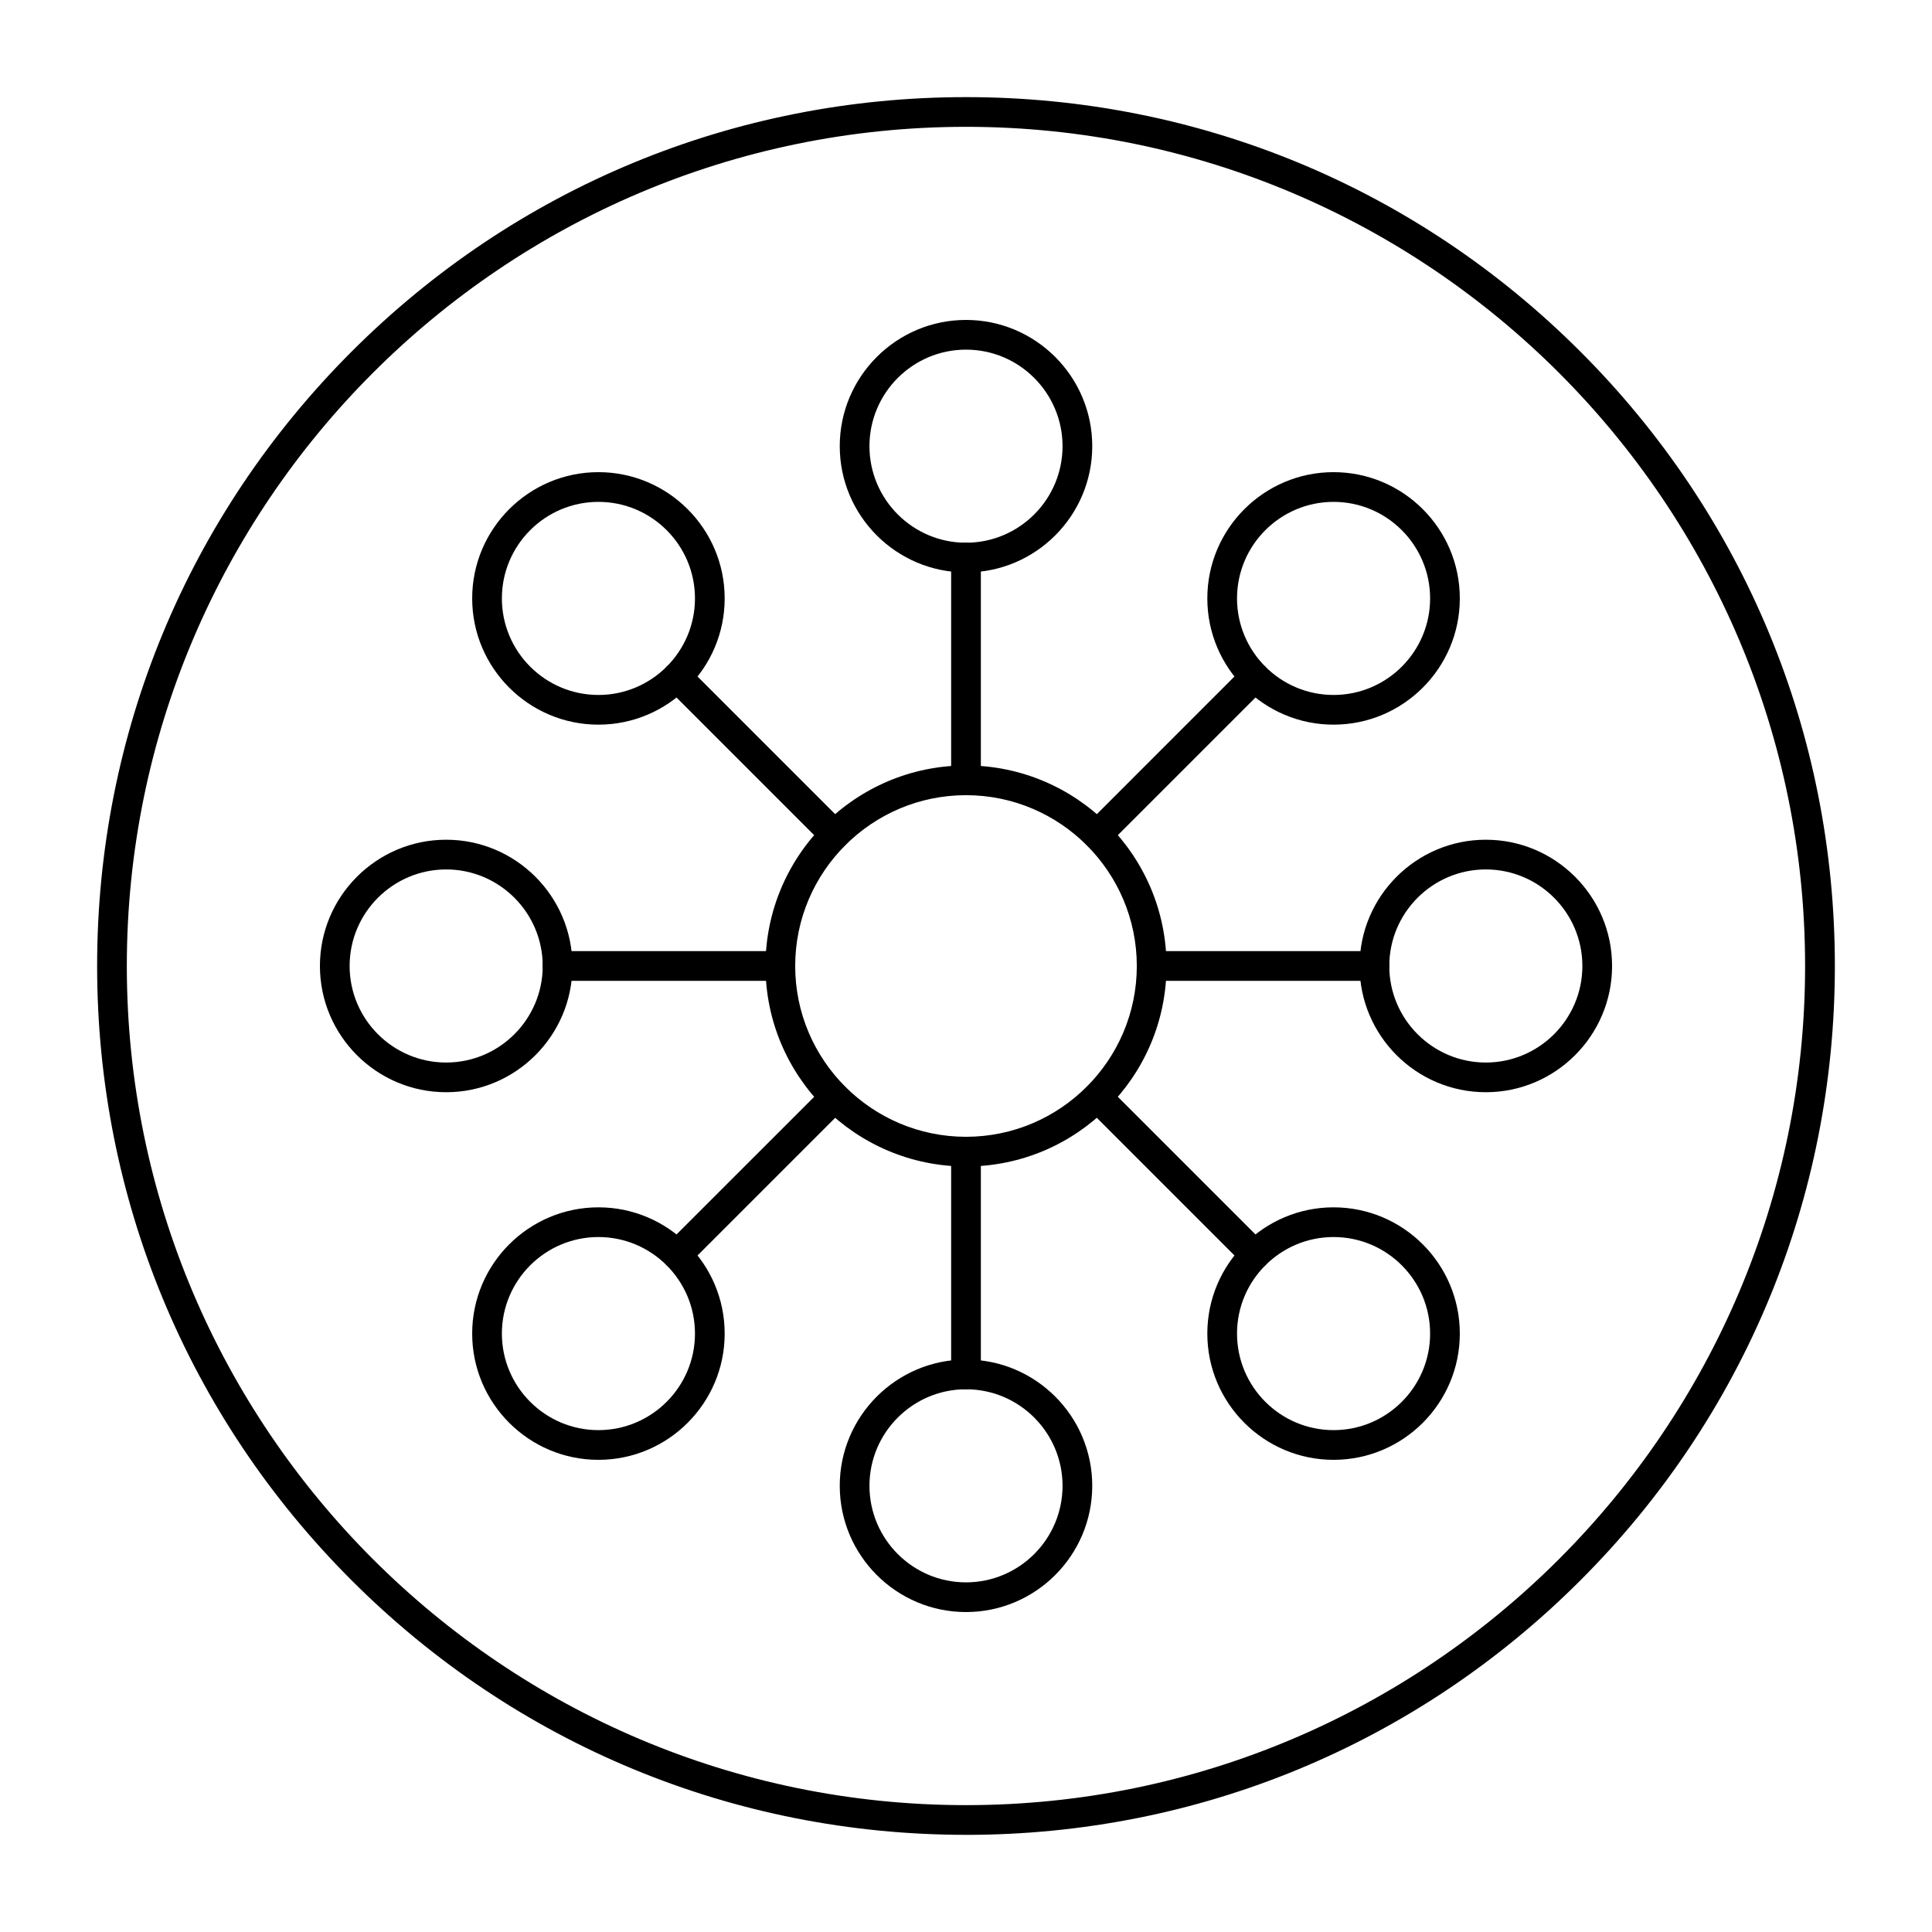 <?xml version="1.0" encoding="UTF-8"?>
<!-- Uploaded to: SVG Repo, www.svgrepo.com, Generator: SVG Repo Mixer Tools -->
<svg fill="#000000" width="800px" height="800px" version="1.1" viewBox="144 144 512 512" xmlns="http://www.w3.org/2000/svg">
 <g>
  <path d="m400 630.25c-61.504 0-119.32-23.949-162.82-67.441-43.492-43.484-67.441-101.31-67.441-162.81s23.949-119.32 67.441-162.82c43.488-43.492 101.31-67.441 162.82-67.441s119.33 23.949 162.82 67.441c43.488 43.488 67.438 101.31 67.438 162.82s-23.949 119.33-67.441 162.82c-43.488 43.488-101.31 67.438-162.81 67.438zm0-452.64c-122.62 0-222.39 99.762-222.39 222.39s99.762 222.38 222.38 222.38c122.62 0 222.38-99.762 222.38-222.38 0.004-122.62-99.758-222.39-222.38-222.39z"/>
  <path d="m400 453.13c-29.301 0-53.137-23.836-53.137-53.137 0-29.301 23.836-53.137 53.137-53.137 29.297 0 53.137 23.836 53.137 53.137-0.004 29.301-23.84 53.137-53.137 53.137zm0-98.398c-24.957 0-45.266 20.305-45.266 45.266 0 24.957 20.305 45.266 45.266 45.266 24.957 0 45.266-20.305 45.266-45.266-0.004-24.961-20.309-45.266-45.266-45.266z"/>
  <path d="m400 295.7c-18.449 0-33.457-15.008-33.457-33.457s15.008-33.457 33.457-33.457 33.457 15.008 33.457 33.457c-0.004 18.449-15.012 33.457-33.457 33.457zm0-59.043c-14.105 0-25.586 11.477-25.586 25.586 0 14.105 11.477 25.586 25.586 25.586s25.586-11.477 25.586-25.586c-0.004-14.105-11.48-25.586-25.586-25.586z"/>
  <path d="m400 354.73c-2.172 0-3.938-1.762-3.938-3.938v-59.039c0-2.172 1.762-3.938 3.938-3.938 2.172 0 3.938 1.762 3.938 3.938v59.039c-0.004 2.176-1.766 3.938-3.938 3.938z"/>
  <path d="m400 571.21c-18.449 0-33.457-15.008-33.457-33.457 0-18.449 15.008-33.457 33.457-33.457s33.457 15.008 33.457 33.457c-0.004 18.449-15.012 33.457-33.457 33.457zm0-59.039c-14.105 0-25.586 11.477-25.586 25.586s11.477 25.586 25.586 25.586 25.586-11.477 25.586-25.586c-0.004-14.109-11.48-25.586-25.586-25.586z"/>
  <path d="m400 512.18c-2.172 0-3.938-1.762-3.938-3.938v-59.039c0-2.172 1.762-3.938 3.938-3.938 2.172 0 3.938 1.762 3.938 3.938v59.039c-0.004 2.176-1.766 3.938-3.938 3.938z"/>
  <path d="m497.41 336.04c-18.449 0-33.457-15.008-33.457-33.457 0-18.449 15.008-33.457 33.457-33.457 18.449 0 33.457 15.008 33.457 33.457 0 18.449-15.008 33.457-33.457 33.457zm0-59.039c-14.109 0-25.586 11.477-25.586 25.586 0 14.105 11.477 25.586 25.586 25.586s25.586-11.477 25.586-25.586c-0.004-14.109-11.48-25.586-25.586-25.586z"/>
  <path d="m434.79 369.14c-1.008 0-2.016-0.383-2.781-1.152-1.539-1.535-1.539-4.031 0-5.566l41.746-41.75c1.535-1.535 4.027-1.535 5.566 0 1.535 1.535 1.539 4.031 0 5.566l-41.746 41.75c-0.773 0.77-1.777 1.152-2.785 1.152z"/>
  <path d="m302.59 530.87c-18.449 0-33.457-15.008-33.457-33.457 0-18.449 15.008-33.457 33.457-33.457 18.449 0 33.457 15.008 33.457 33.457 0 18.449-15.008 33.457-33.457 33.457zm0-59.043c-14.105 0-25.586 11.477-25.586 25.586s11.477 25.586 25.586 25.586c14.105 0 25.586-11.477 25.586-25.586s-11.477-25.586-25.586-25.586z"/>
  <path d="m323.46 480.47c-1.008 0-2.016-0.383-2.785-1.152-1.535-1.539-1.535-4.031 0-5.566l41.75-41.746c1.539-1.539 4.031-1.539 5.566 0 1.535 1.535 1.535 4.031 0 5.566l-41.75 41.746c-0.766 0.766-1.773 1.152-2.781 1.152z"/>
  <path d="m537.76 433.45c-18.449 0-33.457-15.008-33.457-33.457 0-18.449 15.008-33.457 33.457-33.457 18.449 0 33.457 15.008 33.457 33.457 0 18.449-15.008 33.457-33.457 33.457zm0-59.039c-14.109 0-25.586 11.477-25.586 25.586s11.477 25.586 25.586 25.586c14.109 0 25.586-11.477 25.586-25.586s-11.477-25.586-25.586-25.586z"/>
  <path d="m508.24 403.93h-59.039c-2.172 0-3.938-1.762-3.938-3.938 0-2.172 1.762-3.938 3.938-3.938h59.039c2.172 0 3.938 1.762 3.938 3.938 0 2.176-1.762 3.938-3.938 3.938z"/>
  <path d="m262.24 433.45c-18.449 0-33.457-15.008-33.457-33.457 0-18.449 15.008-33.457 33.457-33.457s33.457 15.008 33.457 33.457c0 18.449-15.008 33.457-33.457 33.457zm0-59.039c-14.105 0-25.586 11.477-25.586 25.586s11.477 25.586 25.586 25.586c14.105 0 25.586-11.477 25.586-25.586-0.004-14.109-11.48-25.586-25.586-25.586z"/>
  <path d="m350.8 403.93h-59.039c-2.172 0-3.938-1.762-3.938-3.938 0-2.172 1.762-3.938 3.938-3.938h59.039c2.172 0 3.938 1.762 3.938 3.938 0 2.176-1.762 3.938-3.938 3.938z"/>
  <path d="m497.41 530.87c-18.449 0-33.457-15.008-33.457-33.457 0-18.449 15.008-33.457 33.457-33.457 18.449 0 33.457 15.008 33.457 33.457 0 18.449-15.008 33.457-33.457 33.457zm0-59.043c-14.109 0-25.586 11.477-25.586 25.586s11.477 25.586 25.586 25.586 25.586-11.477 25.586-25.586c-0.004-14.109-11.48-25.586-25.586-25.586z"/>
  <path d="m476.54 480.47c-1.008 0-2.016-0.383-2.781-1.152l-41.746-41.746c-1.539-1.539-1.539-4.031 0-5.566 1.535-1.539 4.031-1.539 5.566 0l41.746 41.746c1.539 1.539 1.539 4.031 0 5.566-0.77 0.766-1.777 1.152-2.785 1.152z"/>
  <path d="m302.59 336.04c-18.449 0-33.457-15.008-33.457-33.457 0-18.449 15.008-33.457 33.457-33.457 18.449 0 33.457 15.008 33.457 33.457 0 18.449-15.008 33.457-33.457 33.457zm0-59.039c-14.105 0-25.586 11.477-25.586 25.586 0 14.105 11.477 25.586 25.586 25.586 14.105 0 25.586-11.477 25.586-25.586s-11.477-25.586-25.586-25.586z"/>
  <path d="m365.21 369.14c-1.008 0-2.016-0.383-2.785-1.152l-41.75-41.75c-1.535-1.539-1.535-4.031 0-5.566 1.539-1.535 4.031-1.535 5.566 0l41.75 41.75c1.535 1.539 1.535 4.031 0 5.566-0.77 0.77-1.777 1.152-2.781 1.152z"/>
 </g>
</svg>